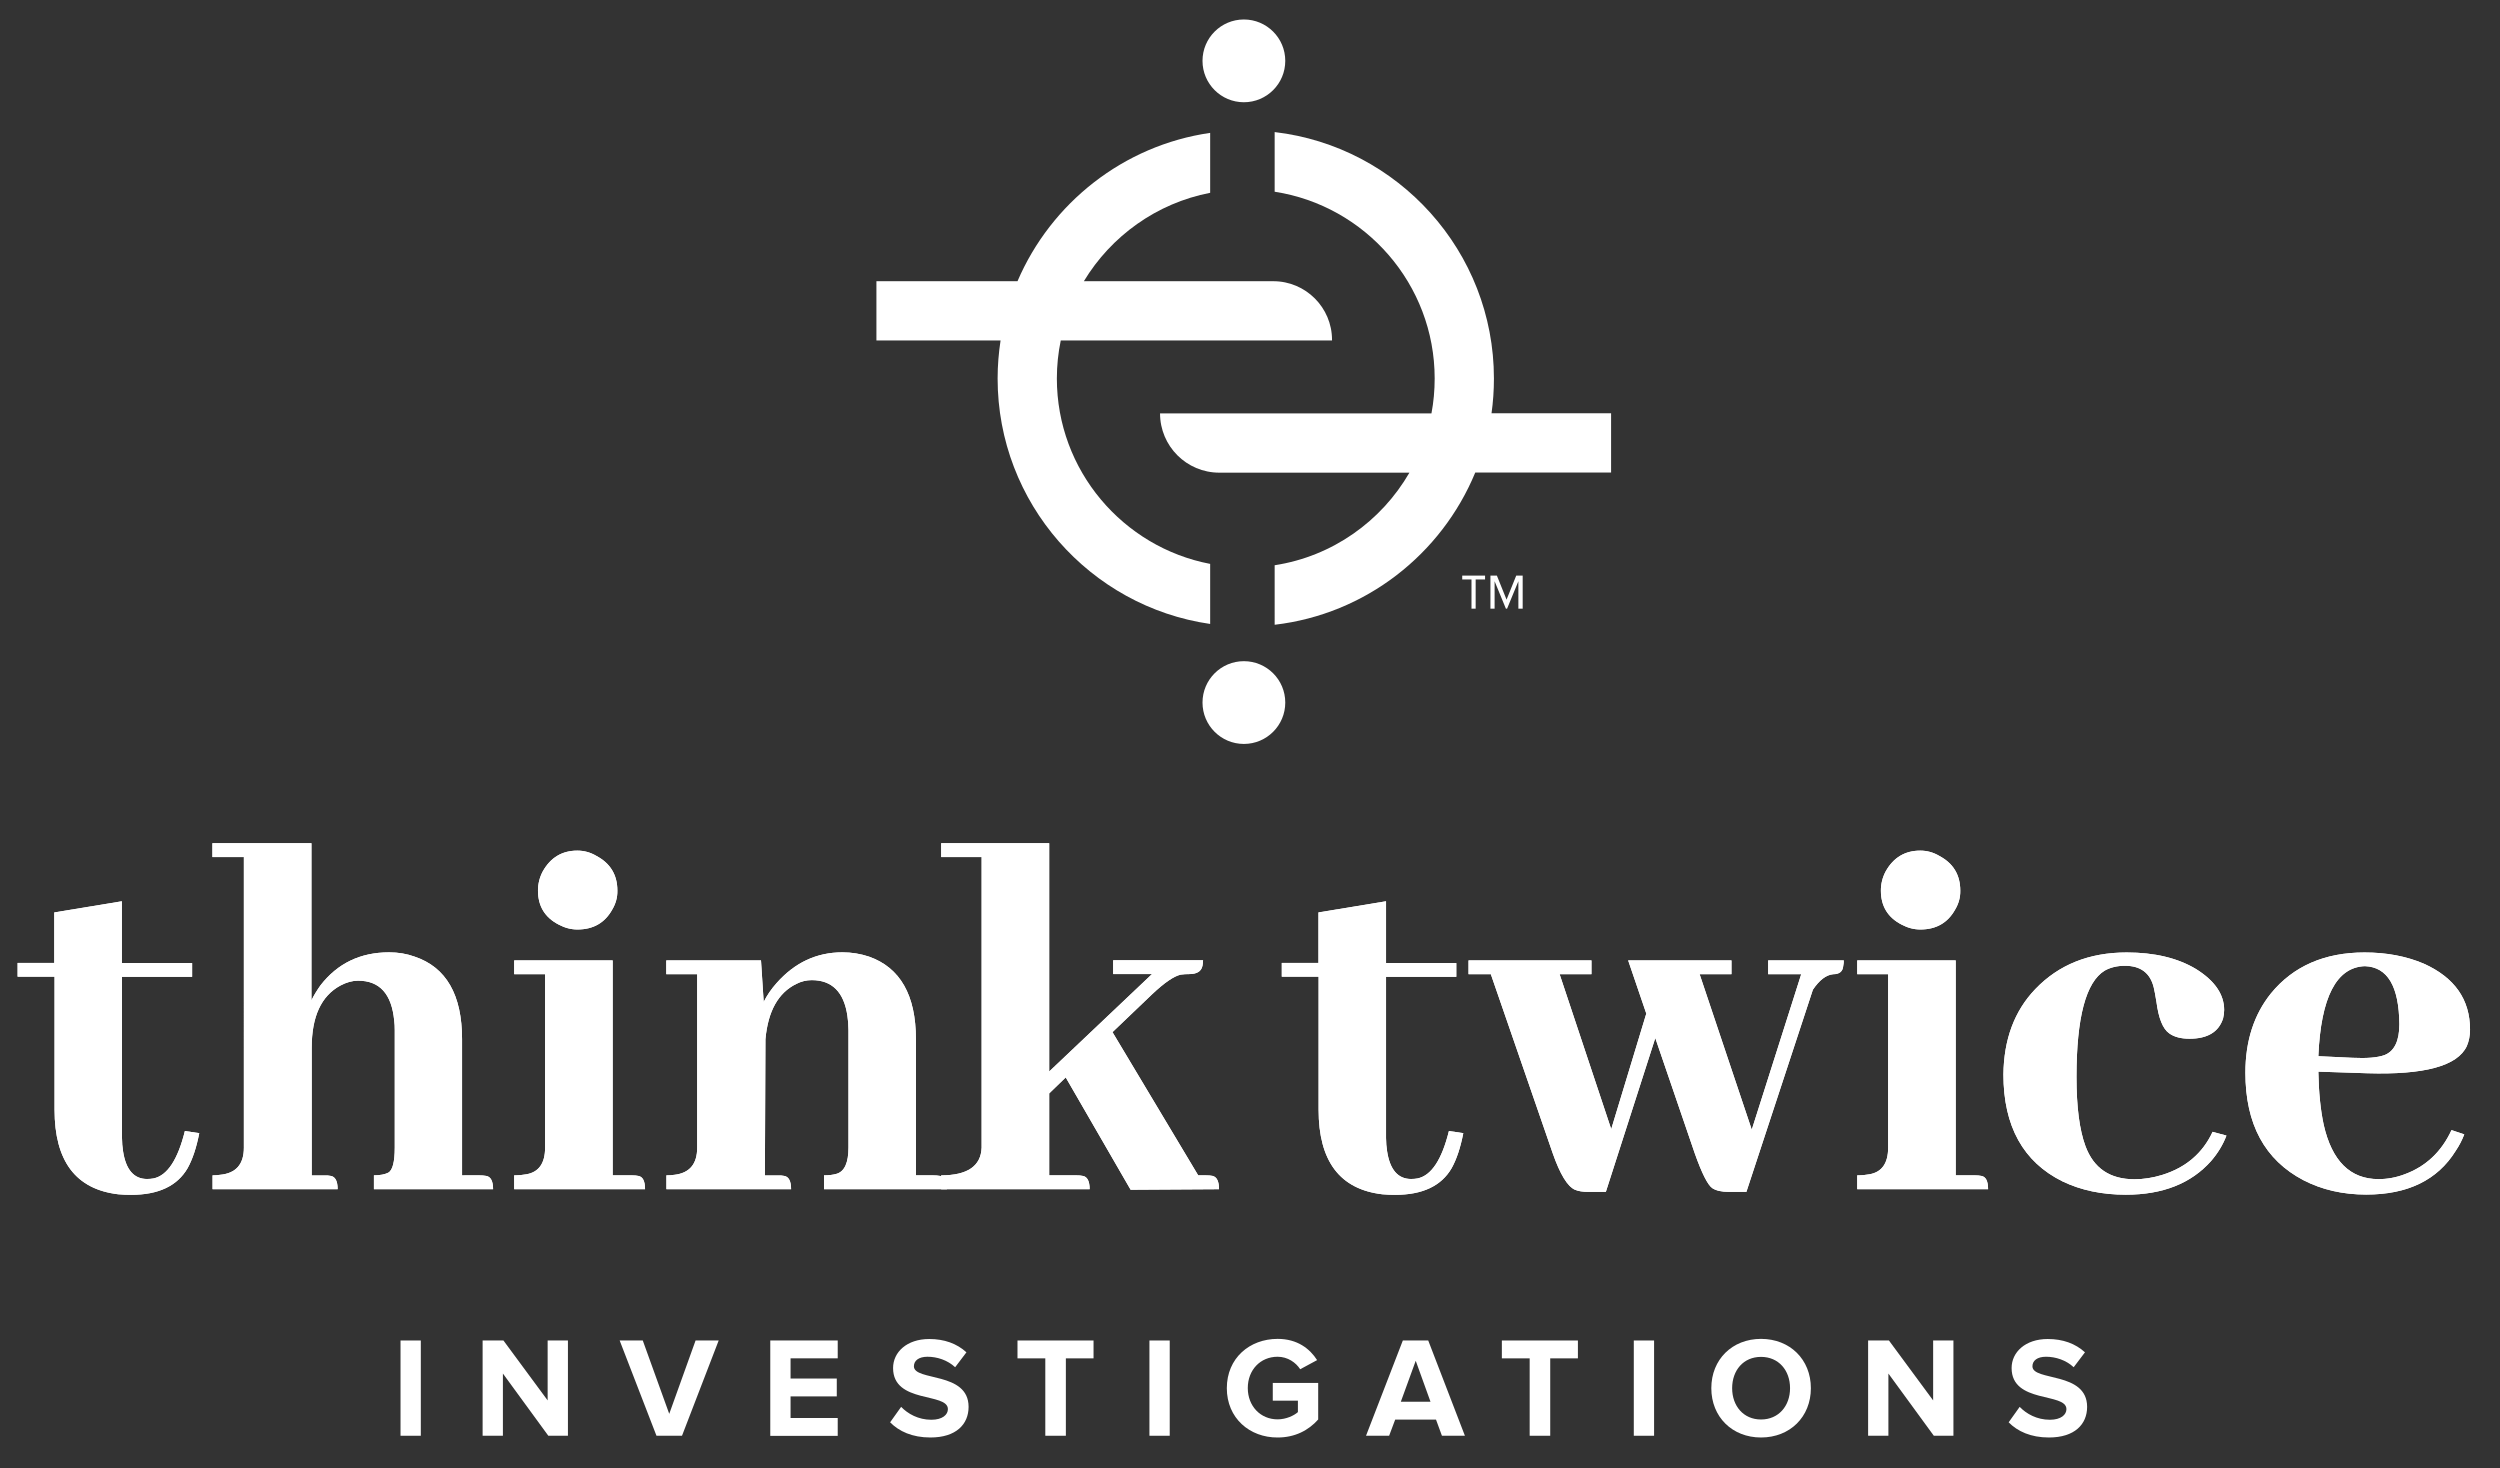 <?xml version="1.0" encoding="utf-8"?>
<!-- Generator: Adobe Illustrator 27.9.2, SVG Export Plug-In . SVG Version: 6.00 Build 0)  -->
<svg version="1.1" id="Layer_1" xmlns="http://www.w3.org/2000/svg" xmlns:xlink="http://www.w3.org/1999/xlink" x="0px" y="0px"
	 viewBox="0 0 1860.7 1092.9" style="enable-background:new 0 0 1860.7 1092.9;" xml:space="preserve">
<rect x="0" y="0" width="1860.7" height="1092.9" fill="#333333" stroke="none"/>
<style type="text/css">
	.st0{fill:#FFFFFF;}
</style>
<g>
	<g>
		<path class="st0" d="M298.1,1068.6v-70.9h15.1v70.9H298.1z"/>
		<path class="st0" d="M408.1,1068.6l-33.8-46.3v46.3h-15.1v-70.9h15.5l32.9,44.6v-44.6h15.1v70.9H408.1z"/>
		<path class="st0" d="M488.6,1068.6l-27.4-70.9h17.2l19.7,54.6l19.6-54.6h17.2l-27.3,70.9H488.6z"/>
		<path class="st0" d="M573.3,1068.6v-70.9h50.2v13.3h-35.1v15h34.4v13.3h-34.4v16.1h35.1v13.3H573.3z"/>
		<path class="st0" d="M662.5,1058.6l8.2-11.5c5,5.2,12.8,9.6,22.5,9.6c8.3,0,12.3-3.8,12.3-7.9c0-12.6-40.8-3.9-40.8-30.6
			c0-11.8,10.2-21.6,26.9-21.6c11.3,0,20.6,3.4,27.7,9.9l-8.4,11.1c-5.7-5.3-13.4-7.8-20.6-7.8c-6.5,0-10.1,2.9-10.1,7.1
			c0,11.3,40.7,3.7,40.7,30.2c0,13-9.3,22.8-28.4,22.8C678.9,1069.9,669.1,1065.3,662.5,1058.6z"/>
		<path class="st0" d="M778,1068.6V1011h-20.7v-13.3h56.6v13.3h-20.6v57.6H778z"/>
		<path class="st0" d="M855.5,1068.6v-70.9h15.1v70.9H855.5z"/>
		<path class="st0" d="M913.1,1033.2c0-22.4,17-36.7,37.8-36.7c14.8,0,24,7.4,29.4,15.8l-12.6,6.8c-3.2-5-9.3-9.3-16.8-9.3
			c-12.9,0-22.2,9.9-22.2,23.3c0,13.4,9.4,23.3,22.2,23.3c6.3,0,12.2-2.8,15.1-5.4v-8.5h-18.7v-13.2h33.8v27.2
			c-7.2,8.1-17.3,13.4-30.2,13.4C930.1,1070,913.1,1055.5,913.1,1033.2z"/>
		<path class="st0" d="M1073.2,1068.6l-4.4-12h-30.4l-4.5,12h-17.2l27.4-70.9h18.9l27.3,70.9H1073.2z M1053.7,1012.8l-11.1,30.5
			h22.1L1053.7,1012.8z"/>
		<path class="st0" d="M1138.5,1068.6V1011h-20.7v-13.3h56.6v13.3h-20.6v57.6H1138.5z"/>
		<path class="st0" d="M1216,1068.6v-70.9h15.1v70.9H1216z"/>
		<path class="st0" d="M1273.7,1033.2c0-21.4,15.6-36.7,37-36.7c21.5,0,37.1,15.3,37.1,36.7c0,21.4-15.6,36.7-37.1,36.7
			C1289.3,1069.9,1273.7,1054.6,1273.7,1033.2z M1332.3,1033.2c0-13.3-8.5-23.3-21.6-23.3s-21.5,10-21.5,23.3
			c0,13.2,8.4,23.3,21.5,23.3S1332.3,1046.4,1332.3,1033.2z"/>
		<path class="st0" d="M1439.3,1068.6l-33.8-46.3v46.3h-15.1v-70.9h15.5l32.9,44.6v-44.6h15.1v70.9H1439.3z"/>
		<path class="st0" d="M1495,1058.6l8.2-11.5c5,5.2,12.8,9.6,22.5,9.6c8.3,0,12.3-3.8,12.3-7.9c0-12.6-40.8-3.9-40.8-30.6
			c0-11.8,10.2-21.6,26.9-21.6c11.3,0,20.6,3.4,27.7,9.9l-8.4,11.1c-5.7-5.3-13.4-7.8-20.6-7.8c-6.5,0-10.1,2.9-10.1,7.1
			c0,11.3,40.7,3.7,40.7,30.2c0,13-9.3,22.8-28.4,22.8C1511.4,1069.9,1501.6,1065.3,1495,1058.6z"/>
	</g>
	<g>
		<g>
			<g>
				<g>
					<path class="st0" d="M1110.1,307.7c1.2-8.5,1.8-17.2,1.8-26c0-94.6-71.4-172.7-163.2-183.4v44.4
						c67.4,10.4,119.1,68.8,119.1,139c0,8.9-0.8,17.6-2.4,26h-202c0,24.3,19.7,44.1,44.1,44.1h141.5
						c-20.9,36.2-57.4,62.3-100.3,68.9V465c67.7-7.9,124.2-52.5,149.3-113.3h101.1v-44.1H1110.1z"/>
					<path class="st0" d="M786.6,281.7c0-9.7,1-19.1,2.9-28.3h201.9V253c0-24.1-19.6-43.7-43.7-43.7h-141
						c20.3-33.6,54.2-58.1,94-65.8V98.9c-64.6,9.3-118.5,52.3-143.4,110.4h-105v44.1h92.4c-1.4,9.2-2.2,18.6-2.2,28.3
						c0,92.8,68.8,169.8,158.2,182.7v-44.7C835.8,407.3,786.6,350.1,786.6,281.7z"/>
				</g>
			</g>
			<g>
				<path class="st0" d="M1098.3,431.3V453h-3.1v-21.7h-6.9v-2.9h17v2.9H1098.3z M1130.1,453v-20.4l-8.4,20.4h-0.9l-8.4-20.4V453
					h-3.1v-24.6h4.8l7.2,17.9l7.2-17.9h4.8V453H1130.1z"/>
			</g>
		</g>
		<circle class="st0" cx="925.8" cy="45.3" r="30.8"/>
		<circle class="st0" cx="925.8" cy="522.9" r="30.8"/>
	</g>
	<g>
		<path class="st0" d="M13.1,716.7h27.3v-37.6l50.3-8.3v46h52.3V727H90.8v120c0,3.4,0.3,6.7,0.8,9.9c2.1,13.7,8.1,20.6,17.8,20.6
			c1.6,0,3.2-0.1,4.8-0.4c10.3-2.1,18.1-13.9,23.4-35.3l10.7,1.6c-2.1,10.8-5,19.5-8.7,26.1c-7.7,13.2-21.7,19.8-42,19.8
			c-3.2,0-6.3-0.1-9.5-0.4c-31.7-3.7-47.5-24.7-47.5-63v-99H13.1V716.7z"/>
		<path class="st0" d="M246.1,875.2c3.4,0.5,5.2,3.8,5.2,9.9h-93.1v-10.3c1.8,0,3.7-0.1,5.5-0.4c11.9-1.1,17.8-7.8,17.8-20.2V637.9
			h-23.4v-10.3h73.7v116.9c1.8-3.7,4.1-7.4,6.7-11.1c12.7-16.4,29.7-24.6,51.1-24.6c6.9,0,13.2,1.1,19,3.2
			c23.5,7.9,35.3,28.4,35.3,61.4v101.4H357c1.6,0,3.2,0.1,4.8,0.4c3.4,0.5,5.2,3.8,5.2,9.9h-88.7v-10.3c4.5,0,8.1-0.7,10.7-2
			c3.2-1.8,4.8-8.1,4.8-18.6v-87.5c0-2.6-0.1-5-0.4-7.1c-1.9-19.8-10.8-29.7-26.9-29.7c-4.2,0-8.6,1.2-13.1,3.6
			c-14.3,7.7-21.4,23.1-21.4,46.3v95.1h9.9C243.3,874.8,244.8,874.9,246.1,875.2z"/>
		<path class="st0" d="M475,875.2c3.4,0.5,5.1,3.8,5.1,9.9h-97.4v-10.3c3.4,0,6.5-0.3,9.1-0.8c9.2-1.6,13.9-8.2,13.9-19.8V725.1h-23
			v-10.3H456v160h14.7C472.3,874.8,473.7,874.9,475,875.2z M455.6,677.1c-5.5,9.8-14.1,14.7-25.8,14.7c-4.8,0-9.4-1.2-13.9-3.6
			c-10.3-5.3-15.5-13.7-15.5-25.4c0-5,1.2-9.8,3.6-14.3c5.8-10.3,14.4-15.4,25.7-15.4c5,0,9.8,1.3,14.3,4
			c10.3,5.5,15.5,14.1,15.5,25.8C459.6,667.9,458.3,672.6,455.6,677.1z"/>
		<path class="st0" d="M583.6,875.2c3.4,0.5,5.2,3.8,5.2,9.9H496v-10.3c2.1,0,4.1-0.1,5.9-0.4c11.4-1.3,17-8.1,17-20.2V725.1h-23
			v-10.3h70.5l2,30.9c2.4-4.8,5.5-9.4,9.5-13.9c13.5-15.3,29.8-23,49.1-23c6.9,0,13.5,1.1,19.8,3.2c23.2,8.2,34.9,28.7,34.9,61.4
			v101.4h13.1c1.6,0,3.2,0.1,4.8,0.4c3.4,0.5,5.2,3.8,5.2,9.9h-91.5v-10.3c3.7,0,6.9-0.4,9.5-1.2c5.8-1.8,8.7-8.3,8.7-19.4v-87.5
			c0-3.7-0.3-7.3-0.8-10.7c-2.6-17.7-11.5-26.5-26.5-26.5c-4,0-7.8,0.9-11.5,2.8c-13.5,6.6-21.1,20.3-23,41.2l-0.4,101.4h9.9
			C580.8,874.8,582.3,874.9,583.6,875.2z"/>
		<path class="st0" d="M805.8,875.2c3.4,0.5,5.2,3.8,5.2,9.9H700.5v-10.3c19.5,0,29.6-6.9,30.1-20.6V637.9h-30.1v-10.3h80.4v169.9
			l76.5-72.5h-28.9v-10.3h66.9c0,1.3-0.1,2.6-0.4,4c-0.8,4.2-4.1,6.3-9.9,6.3c-2.1,0-4.2,0.1-6.3,0.4c-5,1.1-12.1,5.9-21.4,14.7
			L828,768.2l63.8,106.6h5.9c1.8,0,3.4,0.1,4.8,0.4c3.2,0.8,4.8,4.1,4.8,9.9l-65.8,0.4l-48.3-83.6l-12.3,11.9v61h20.6
			C803.1,874.8,804.5,874.9,805.8,875.2z"/>
		<path class="st0" d="M954,716.7h27.3v-37.6l50.3-8.3v46h52.3V727h-52.3v120c0,3.4,0.3,6.7,0.8,9.9c2.1,13.7,8.1,20.6,17.8,20.6
			c1.6,0,3.2-0.1,4.8-0.4c10.3-2.1,18.1-13.9,23.4-35.3l10.7,1.6c-2.1,10.8-5,19.5-8.7,26.1c-7.7,13.2-21.7,19.8-42,19.8
			c-3.2,0-6.3-0.1-9.5-0.4c-31.7-3.7-47.5-24.7-47.5-63v-99H954V716.7z"/>
		<path class="st0" d="M1160.8,725.1l38.4,115.3l26.1-86l-13.5-39.6h76.9v10.3H1265l38.8,115.7l36.8-115.7h-24.6v-10.3h56.3
			c0,1.3-0.1,2.6-0.4,4c-0.3,4.2-2.8,6.3-7.5,6.3c-5.3,0.5-10.3,4.4-15.1,11.5l-49.5,150.5h-13.1c-5.3,0-9.4-0.9-12.3-2.8
			c-3.4-2.4-7.8-11.1-13.1-26.1l-29.3-85.6l-36.8,114.5h-13.1c-4,0-7.3-0.5-9.9-1.6c-5.5-2.4-11.1-11.5-16.6-27.3l-46-133.1h-16.6
			v-10.3h91.5v10.3H1160.8z"/>
		<path class="st0" d="M1474.6,875.2c3.4,0.5,5.1,3.8,5.1,9.9h-97.4v-10.3c3.4,0,6.5-0.3,9.1-0.8c9.2-1.6,13.9-8.2,13.9-19.8V725.1
			h-23v-10.3h73.3v160h14.7C1471.8,874.8,1473.2,874.9,1474.6,875.2z M1455.1,677.1c-5.5,9.8-14.1,14.7-25.8,14.7
			c-4.8,0-9.4-1.2-13.9-3.6c-10.3-5.3-15.5-13.7-15.5-25.4c0-5,1.2-9.8,3.6-14.3c5.8-10.3,14.4-15.4,25.7-15.4c5,0,9.8,1.3,14.3,4
			c10.3,5.5,15.5,14.1,15.5,25.8C1459.1,667.9,1457.8,672.6,1455.1,677.1z"/>
		<path class="st0" d="M1514.8,736.2c17.4-18.2,40.1-27.3,68.1-27.3c20.6,0,37.8,4.1,51.5,12.3c14,8.7,21,18.9,21,30.5
			c0,2.1-0.3,4.2-0.8,6.3c-3.2,10-11.5,15.1-25,15.1c-6.3,0-11.4-1.3-15.1-4c-4.8-3.4-7.9-11.2-9.5-23.4c-0.8-5-1.5-8.6-2-10.7
			c-2.6-10.8-9.8-16.2-21.4-16.2c-5.8,0-10.8,1.2-15.1,3.6c-14,8.5-21,34.9-21,79.2c0,22.2,2.2,39.4,6.7,51.5
			c6.1,16.4,18.2,24.6,36.4,24.6c6.9,0,13.7-1.1,20.6-3.2c17.7-5.5,30.2-16.2,37.6-32.1l10.3,2.8c-2.6,6.9-6.5,13.2-11.5,19
			c-14.8,16.6-35.9,25-63.4,25c-17.7,0-33.4-3.3-47.1-9.9c-29.3-14.5-44-41.1-44-79.6C1491.4,773.7,1499.2,752.5,1514.8,736.2z"/>
		<path class="st0" d="M1827.7,856.6c-13.5,21.7-35.7,32.5-66.6,32.5c-17.4,0-33-3.6-46.7-10.7c-28.8-15.1-43.2-41.7-43.2-80
			c0-23.5,6.3-43.2,19-59c16.6-20.3,39.9-30.5,69.7-30.5c16.4,0,31,2.8,44,8.3c23,10.3,34.5,26.7,34.5,49.1c0,4.5-0.8,8.6-2.4,12.3
			c-6.9,14.8-31.6,21.5-74.1,20.2l-36.4-1.2c0.3,15.3,1.6,28.5,4,39.6c6.1,26.9,19.7,40.4,40.8,40.4c6.6,0,13.1-1.2,19.4-3.6
			c15.8-5.8,27.5-16.8,34.9-32.9l9.5,3.2C1832.5,848.5,1830.4,852.6,1827.7,856.6z M1725.5,786.1l25.4,1.2c10.6,0.5,18.5-0.1,23.8-2
			c7.4-2.9,11.1-10.6,11.1-23c-0.3-28.3-8.8-42.6-25.7-43.2C1738.9,719.9,1727.4,742.2,1725.5,786.1z"/>
	</g>
	<g>
		<path class="st0" d="M13.1,716.7h27.3v-37.6l50.3-8.3v46h52.3V727H90.8v120c0,3.4,0.3,6.7,0.8,9.9c2.1,13.7,8.1,20.6,17.8,20.6
			c1.6,0,3.2-0.1,4.8-0.4c10.3-2.1,18.1-13.9,23.4-35.3l10.7,1.6c-2.1,10.8-5,19.5-8.7,26.1c-7.7,13.2-21.7,19.8-42,19.8
			c-3.2,0-6.3-0.1-9.5-0.4c-31.7-3.7-47.5-24.7-47.5-63v-99H13.1V716.7z"/>
		<path class="st0" d="M246.1,875.2c3.4,0.5,5.2,3.8,5.2,9.9h-93.1v-10.3c1.8,0,3.7-0.1,5.5-0.4c11.9-1.1,17.8-7.8,17.8-20.2V637.9
			h-23.4v-10.3h73.7v116.9c1.8-3.7,4.1-7.4,6.7-11.1c12.7-16.4,29.7-24.6,51.1-24.6c6.9,0,13.2,1.1,19,3.2
			c23.5,7.9,35.3,28.4,35.3,61.4v101.4H357c1.6,0,3.2,0.1,4.8,0.4c3.4,0.5,5.2,3.8,5.2,9.9h-88.7v-10.3c4.5,0,8.1-0.7,10.7-2
			c3.2-1.8,4.8-8.1,4.8-18.6v-87.5c0-2.6-0.1-5-0.4-7.1c-1.9-19.8-10.8-29.7-26.9-29.7c-4.2,0-8.6,1.2-13.1,3.6
			c-14.3,7.7-21.4,23.1-21.4,46.3v95.1h9.9C243.3,874.8,244.8,874.9,246.1,875.2z"/>
		<path class="st0" d="M475,875.2c3.4,0.5,5.1,3.8,5.1,9.9h-97.4v-10.3c3.4,0,6.5-0.3,9.1-0.8c9.2-1.6,13.9-8.2,13.9-19.8V725.1h-23
			v-10.3H456v160h14.7C472.3,874.8,473.7,874.9,475,875.2z M455.6,677.1c-5.5,9.8-14.1,14.7-25.8,14.7c-4.8,0-9.4-1.2-13.9-3.6
			c-10.3-5.3-15.5-13.7-15.5-25.4c0-5,1.2-9.8,3.6-14.3c5.8-10.3,14.4-15.4,25.7-15.4c5,0,9.8,1.3,14.3,4
			c10.3,5.5,15.5,14.1,15.5,25.8C459.6,667.9,458.3,672.6,455.6,677.1z"/>
		<path class="st0" d="M583.6,875.2c3.4,0.5,5.2,3.8,5.2,9.9H496v-10.3c2.1,0,4.1-0.1,5.9-0.4c11.4-1.3,17-8.1,17-20.2V725.1h-23
			v-10.3h70.5l2,30.9c2.4-4.8,5.5-9.4,9.5-13.9c13.5-15.3,29.8-23,49.1-23c6.9,0,13.5,1.1,19.8,3.2c23.2,8.2,34.9,28.7,34.9,61.4
			v101.4h13.1c1.6,0,3.2,0.1,4.8,0.4c3.4,0.5,5.2,3.8,5.2,9.9h-91.5v-10.3c3.7,0,6.9-0.4,9.5-1.2c5.8-1.8,8.7-8.3,8.7-19.4v-87.5
			c0-3.7-0.3-7.3-0.8-10.7c-2.6-17.7-11.5-26.5-26.5-26.5c-4,0-7.8,0.9-11.5,2.8c-13.5,6.6-21.1,20.3-23,41.2l-0.4,101.4h9.9
			C580.8,874.8,582.3,874.9,583.6,875.2z"/>
		<path class="st0" d="M805.8,875.2c3.4,0.5,5.2,3.8,5.2,9.9H700.5v-10.3c19.5,0,29.6-6.9,30.1-20.6V637.9h-30.1v-10.3h80.4v169.9
			l76.5-72.5h-28.9v-10.3h66.9c0,1.3-0.1,2.6-0.4,4c-0.8,4.2-4.1,6.3-9.9,6.3c-2.1,0-4.2,0.1-6.3,0.4c-5,1.1-12.1,5.9-21.4,14.7
			L828,768.2l63.8,106.6h5.9c1.8,0,3.4,0.1,4.8,0.4c3.2,0.8,4.8,4.1,4.8,9.9l-65.8,0.4l-48.3-83.6l-12.3,11.9v61h20.6
			C803.1,874.8,804.5,874.9,805.8,875.2z"/>
		<path class="st0" d="M954,716.7h27.3v-37.6l50.3-8.3v46h52.3V727h-52.3v120c0,3.4,0.3,6.7,0.8,9.9c2.1,13.7,8.1,20.6,17.8,20.6
			c1.6,0,3.2-0.1,4.8-0.4c10.3-2.1,18.1-13.9,23.4-35.3l10.7,1.6c-2.1,10.8-5,19.5-8.7,26.1c-7.7,13.2-21.7,19.8-42,19.8
			c-3.2,0-6.3-0.1-9.5-0.4c-31.7-3.7-47.5-24.7-47.5-63v-99H954V716.7z"/>
		<path class="st0" d="M1160.8,725.1l38.4,115.3l26.1-86l-13.5-39.6h76.9v10.3H1265l38.8,115.7l36.8-115.7h-24.6v-10.3h56.3
			c0,1.3-0.1,2.6-0.4,4c-0.3,4.2-2.8,6.3-7.5,6.3c-5.3,0.5-10.3,4.4-15.1,11.5l-49.5,150.5h-13.1c-5.3,0-9.4-0.9-12.3-2.8
			c-3.4-2.4-7.8-11.1-13.1-26.1l-29.3-85.6l-36.8,114.5h-13.1c-4,0-7.3-0.5-9.9-1.6c-5.5-2.4-11.1-11.5-16.6-27.3l-46-133.1h-16.6
			v-10.3h91.5v10.3H1160.8z"/>
		<path class="st0" d="M1474.6,875.2c3.4,0.5,5.1,3.8,5.1,9.9h-97.4v-10.3c3.4,0,6.5-0.3,9.1-0.8c9.2-1.6,13.9-8.2,13.9-19.8V725.1
			h-23v-10.3h73.3v160h14.7C1471.8,874.8,1473.2,874.9,1474.6,875.2z M1455.1,677.1c-5.5,9.8-14.1,14.7-25.8,14.7
			c-4.8,0-9.4-1.2-13.9-3.6c-10.3-5.3-15.5-13.7-15.5-25.4c0-5,1.2-9.8,3.6-14.3c5.8-10.3,14.4-15.4,25.7-15.4c5,0,9.8,1.3,14.3,4
			c10.3,5.5,15.5,14.1,15.5,25.8C1459.1,667.9,1457.8,672.6,1455.1,677.1z"/>
		<path class="st0" d="M1514.8,736.2c17.4-18.2,40.1-27.3,68.1-27.3c20.6,0,37.8,4.1,51.5,12.3c14,8.7,21,18.9,21,30.5
			c0,2.1-0.3,4.2-0.8,6.3c-3.2,10-11.5,15.1-25,15.1c-6.3,0-11.4-1.3-15.1-4c-4.8-3.4-7.9-11.2-9.5-23.4c-0.8-5-1.5-8.6-2-10.7
			c-2.6-10.8-9.8-16.2-21.4-16.2c-5.8,0-10.8,1.2-15.1,3.6c-14,8.5-21,34.9-21,79.2c0,22.2,2.2,39.4,6.7,51.5
			c6.1,16.4,18.2,24.6,36.4,24.6c6.9,0,13.7-1.1,20.6-3.2c17.7-5.5,30.2-16.2,37.6-32.1l10.3,2.8c-2.6,6.9-6.5,13.2-11.5,19
			c-14.8,16.6-35.9,25-63.4,25c-17.7,0-33.4-3.3-47.1-9.9c-29.3-14.5-44-41.1-44-79.6C1491.4,773.7,1499.2,752.5,1514.8,736.2z"/>
		<path class="st0" d="M1827.7,856.6c-13.5,21.7-35.7,32.5-66.6,32.5c-17.4,0-33-3.6-46.7-10.7c-28.8-15.1-43.2-41.7-43.2-80
			c0-23.5,6.3-43.2,19-59c16.6-20.3,39.9-30.5,69.7-30.5c16.4,0,31,2.8,44,8.3c23,10.3,34.5,26.7,34.5,49.1c0,4.5-0.8,8.6-2.4,12.3
			c-6.9,14.8-31.6,21.5-74.1,20.2l-36.4-1.2c0.3,15.3,1.6,28.5,4,39.6c6.1,26.9,19.7,40.4,40.8,40.4c6.6,0,13.1-1.2,19.4-3.6
			c15.8-5.8,27.5-16.8,34.9-32.9l9.5,3.2C1832.5,848.5,1830.4,852.6,1827.7,856.6z M1725.5,786.1l25.4,1.2c10.6,0.5,18.5-0.1,23.8-2
			c7.4-2.9,11.1-10.6,11.1-23c-0.3-28.3-8.8-42.6-25.7-43.2C1738.9,719.9,1727.4,742.2,1725.5,786.1z"/>
	</g>
</g>
</svg>
